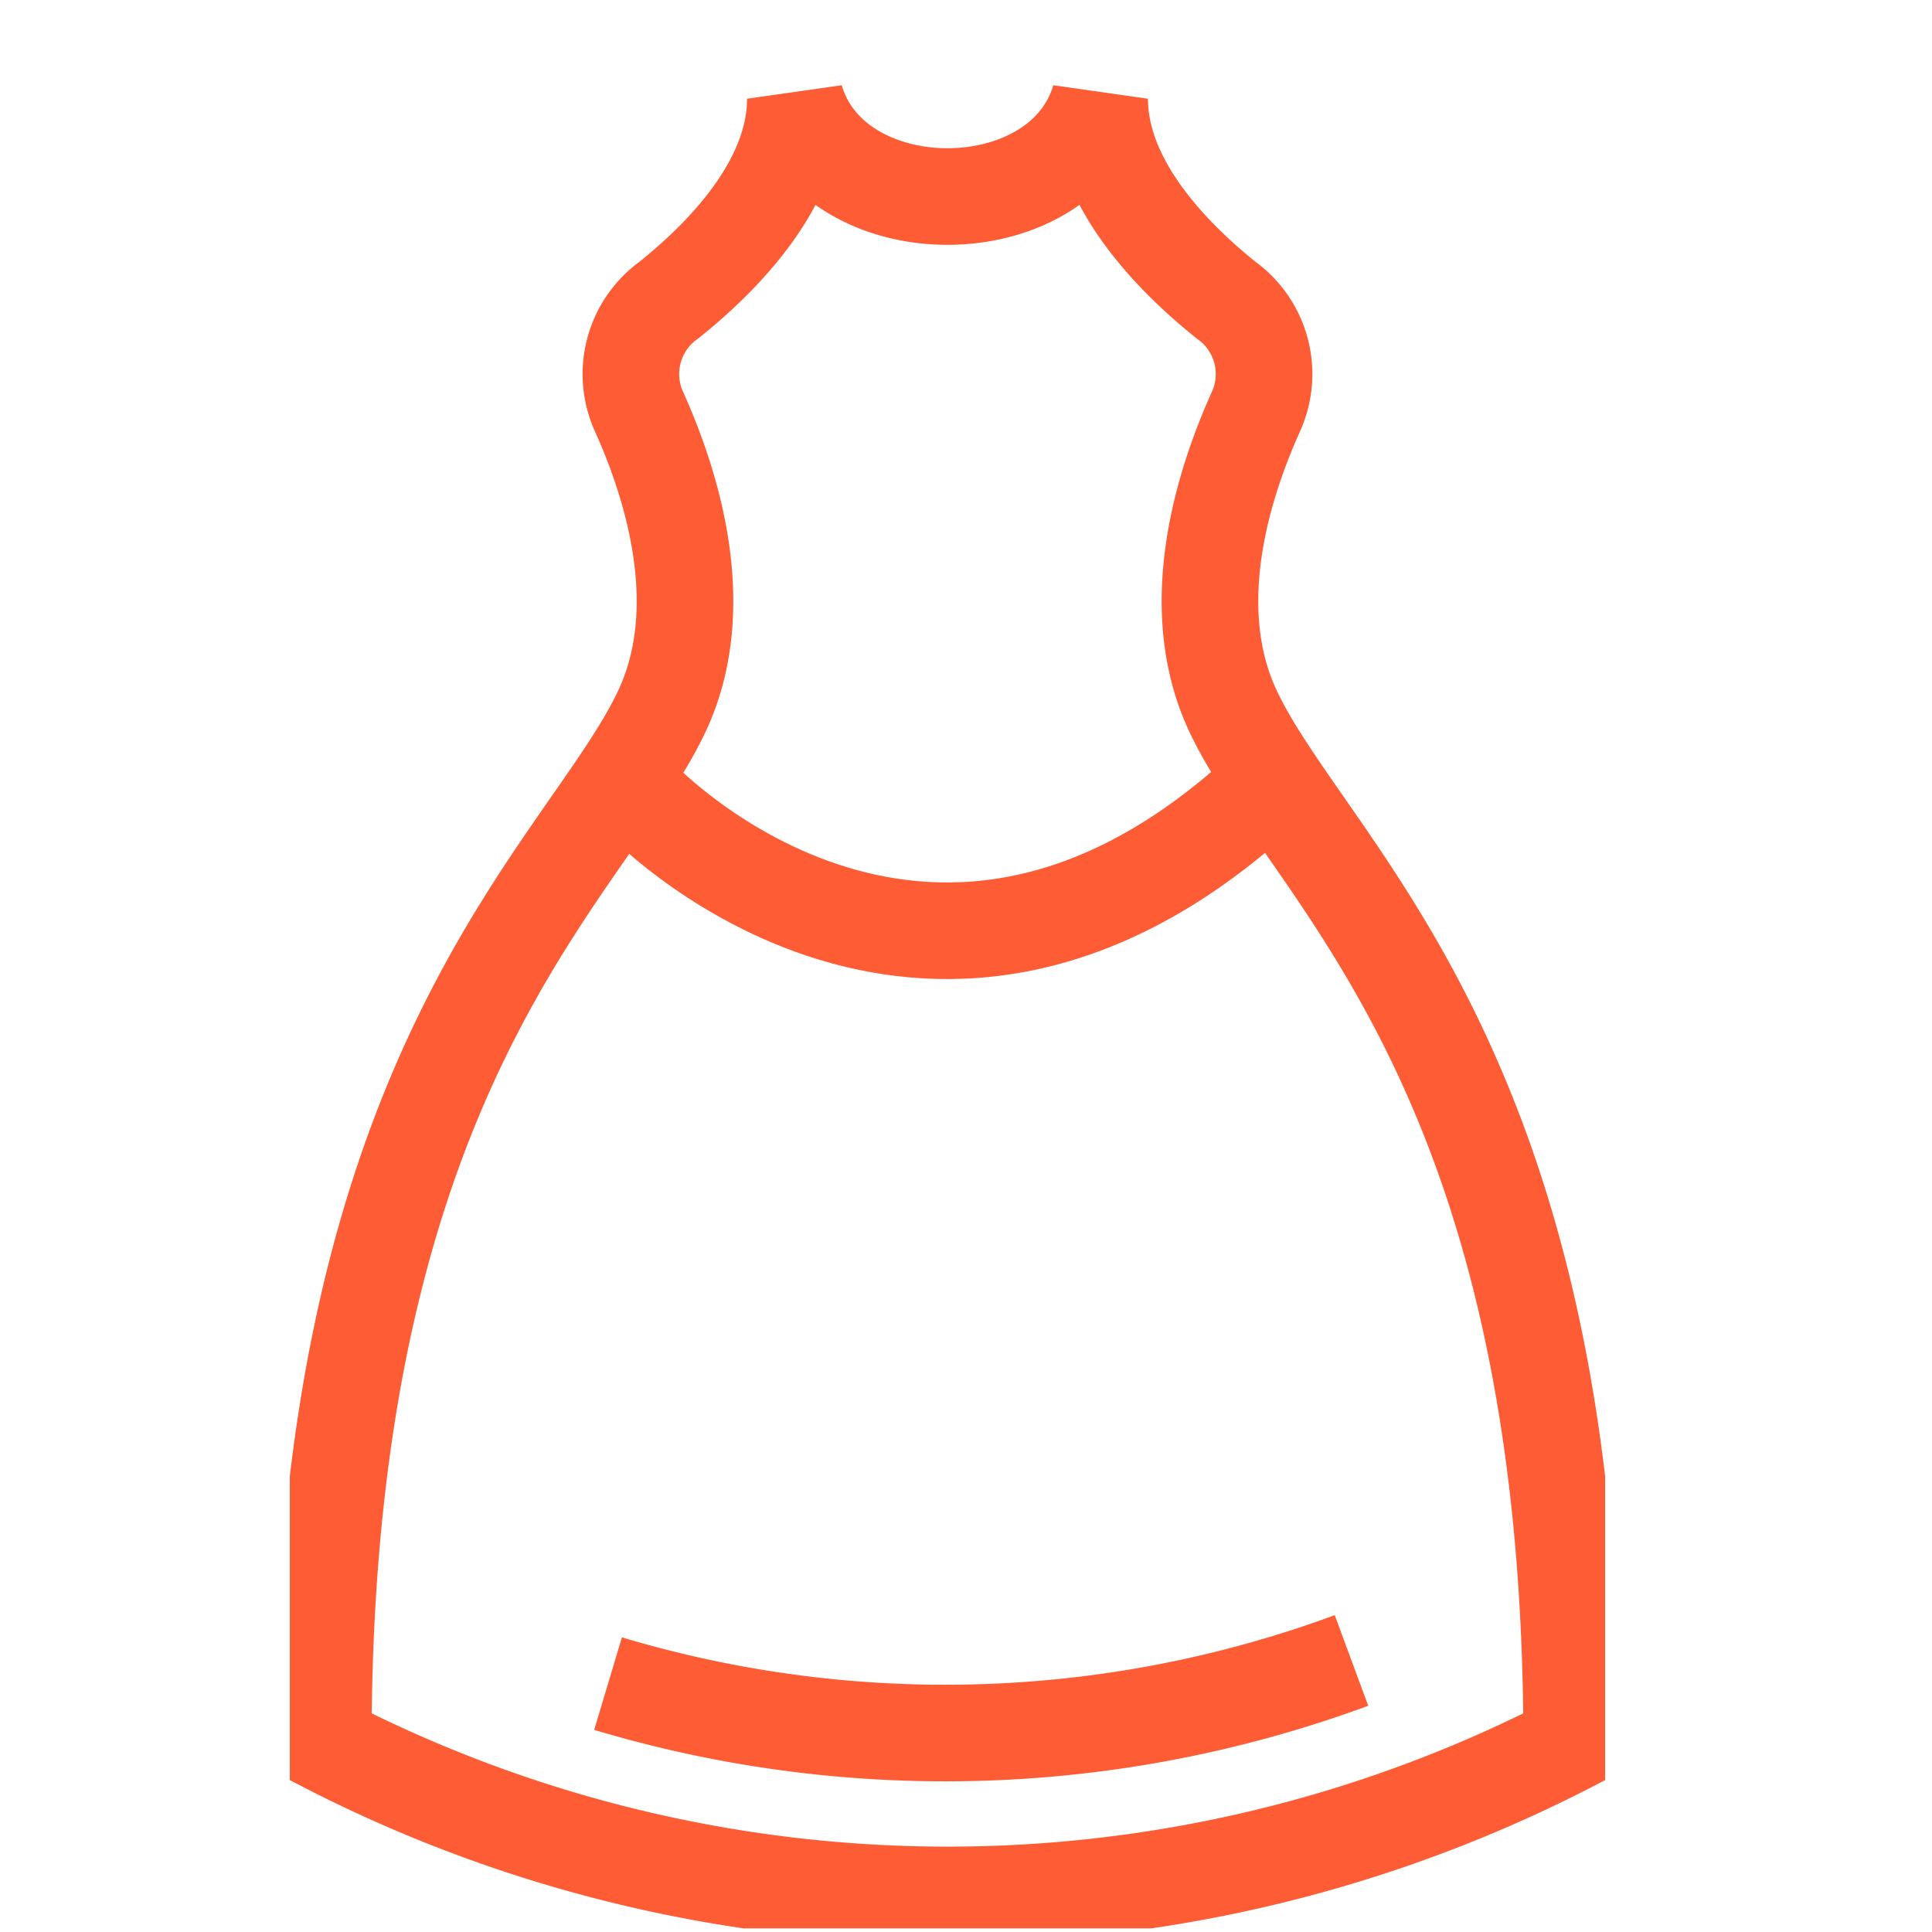 <?xml version="1.0" encoding="UTF-8"?>
<svg xmlns="http://www.w3.org/2000/svg" xmlns:xlink="http://www.w3.org/1999/xlink" width="40" height="40" viewBox="0 0 40 40">
  <defs>
    <clipPath id="clip-path">
      <rect id="Rectangle_15629" data-name="Rectangle 15629" width="27.232" height="38.571" fill="rgba(0,0,0,0)" stroke="#fe5c35" stroke-width="2"></rect>
    </clipPath>
  </defs>
  <g id="ICN" transform="translate(17549 11462)">
    <g id="_40x40" data-name="40x40" transform="translate(-17549 -11462)" fill="none" stroke="#19252e" stroke-width="1" opacity="0">
      <rect width="40" height="40" stroke="none"></rect>
      <rect x="0.5" y="0.5" width="39" height="39" fill="none"></rect>
    </g>
    <g id="Group_110723" data-name="Group 110723" transform="translate(-17543 -11460.646)">
      <g id="Group_110441" data-name="Group 110441" transform="translate(0 0)" clip-path="url(#clip-path)">
        <path id="Path_90776" data-name="Path 90776" d="M27.6,35.794c0-14.075-5.416-18.018-7-21.341-1.029-2.158-.221-4.716.472-6.245a1.884,1.884,0,0,0-.63-2.29C19.3,5,17.827,3.484,17.827,1.75c-.786,2.7-5.516,2.7-6.3,0,0,1.734-1.468,3.248-2.617,4.168a1.884,1.884,0,0,0-.629,2.29c.693,1.53,1.5,4.088.472,6.245-1.585,3.324-7,7.267-7,21.341A28.129,28.129,0,0,0,27.6,35.794Z" transform="translate(-1.06 -1.06)" fill="rgba(0,0,0,0)" stroke="#fe5c35" stroke-width="2"></path>
        <path id="Path_90777" data-name="Path 90777" d="M18.328,38.4s5.837,6.238,12.778,0" transform="translate(-11.101 -23.256)" fill="rgba(0,0,0,0)" stroke="#fe5c35" stroke-width="2"></path>
        <line id="Line_800" data-name="Line 800" transform="translate(3.929 32.493)" fill="none" stroke="#fe5c35" stroke-width="2"></line>
        <path id="Path_90778" data-name="Path 90778" d="M16.708,84.226A24.3,24.3,0,0,0,32.1,83.747" transform="translate(-10.119 -50.723)" fill="rgba(0,0,0,0)" stroke="#fe5c35" stroke-width="2"></path>
        <line id="Line_801" data-name="Line 801" transform="translate(23.303 32.493)" fill="none" stroke="#fe5c35" stroke-width="2"></line>
      </g>
    </g>
  </g>
</svg>

